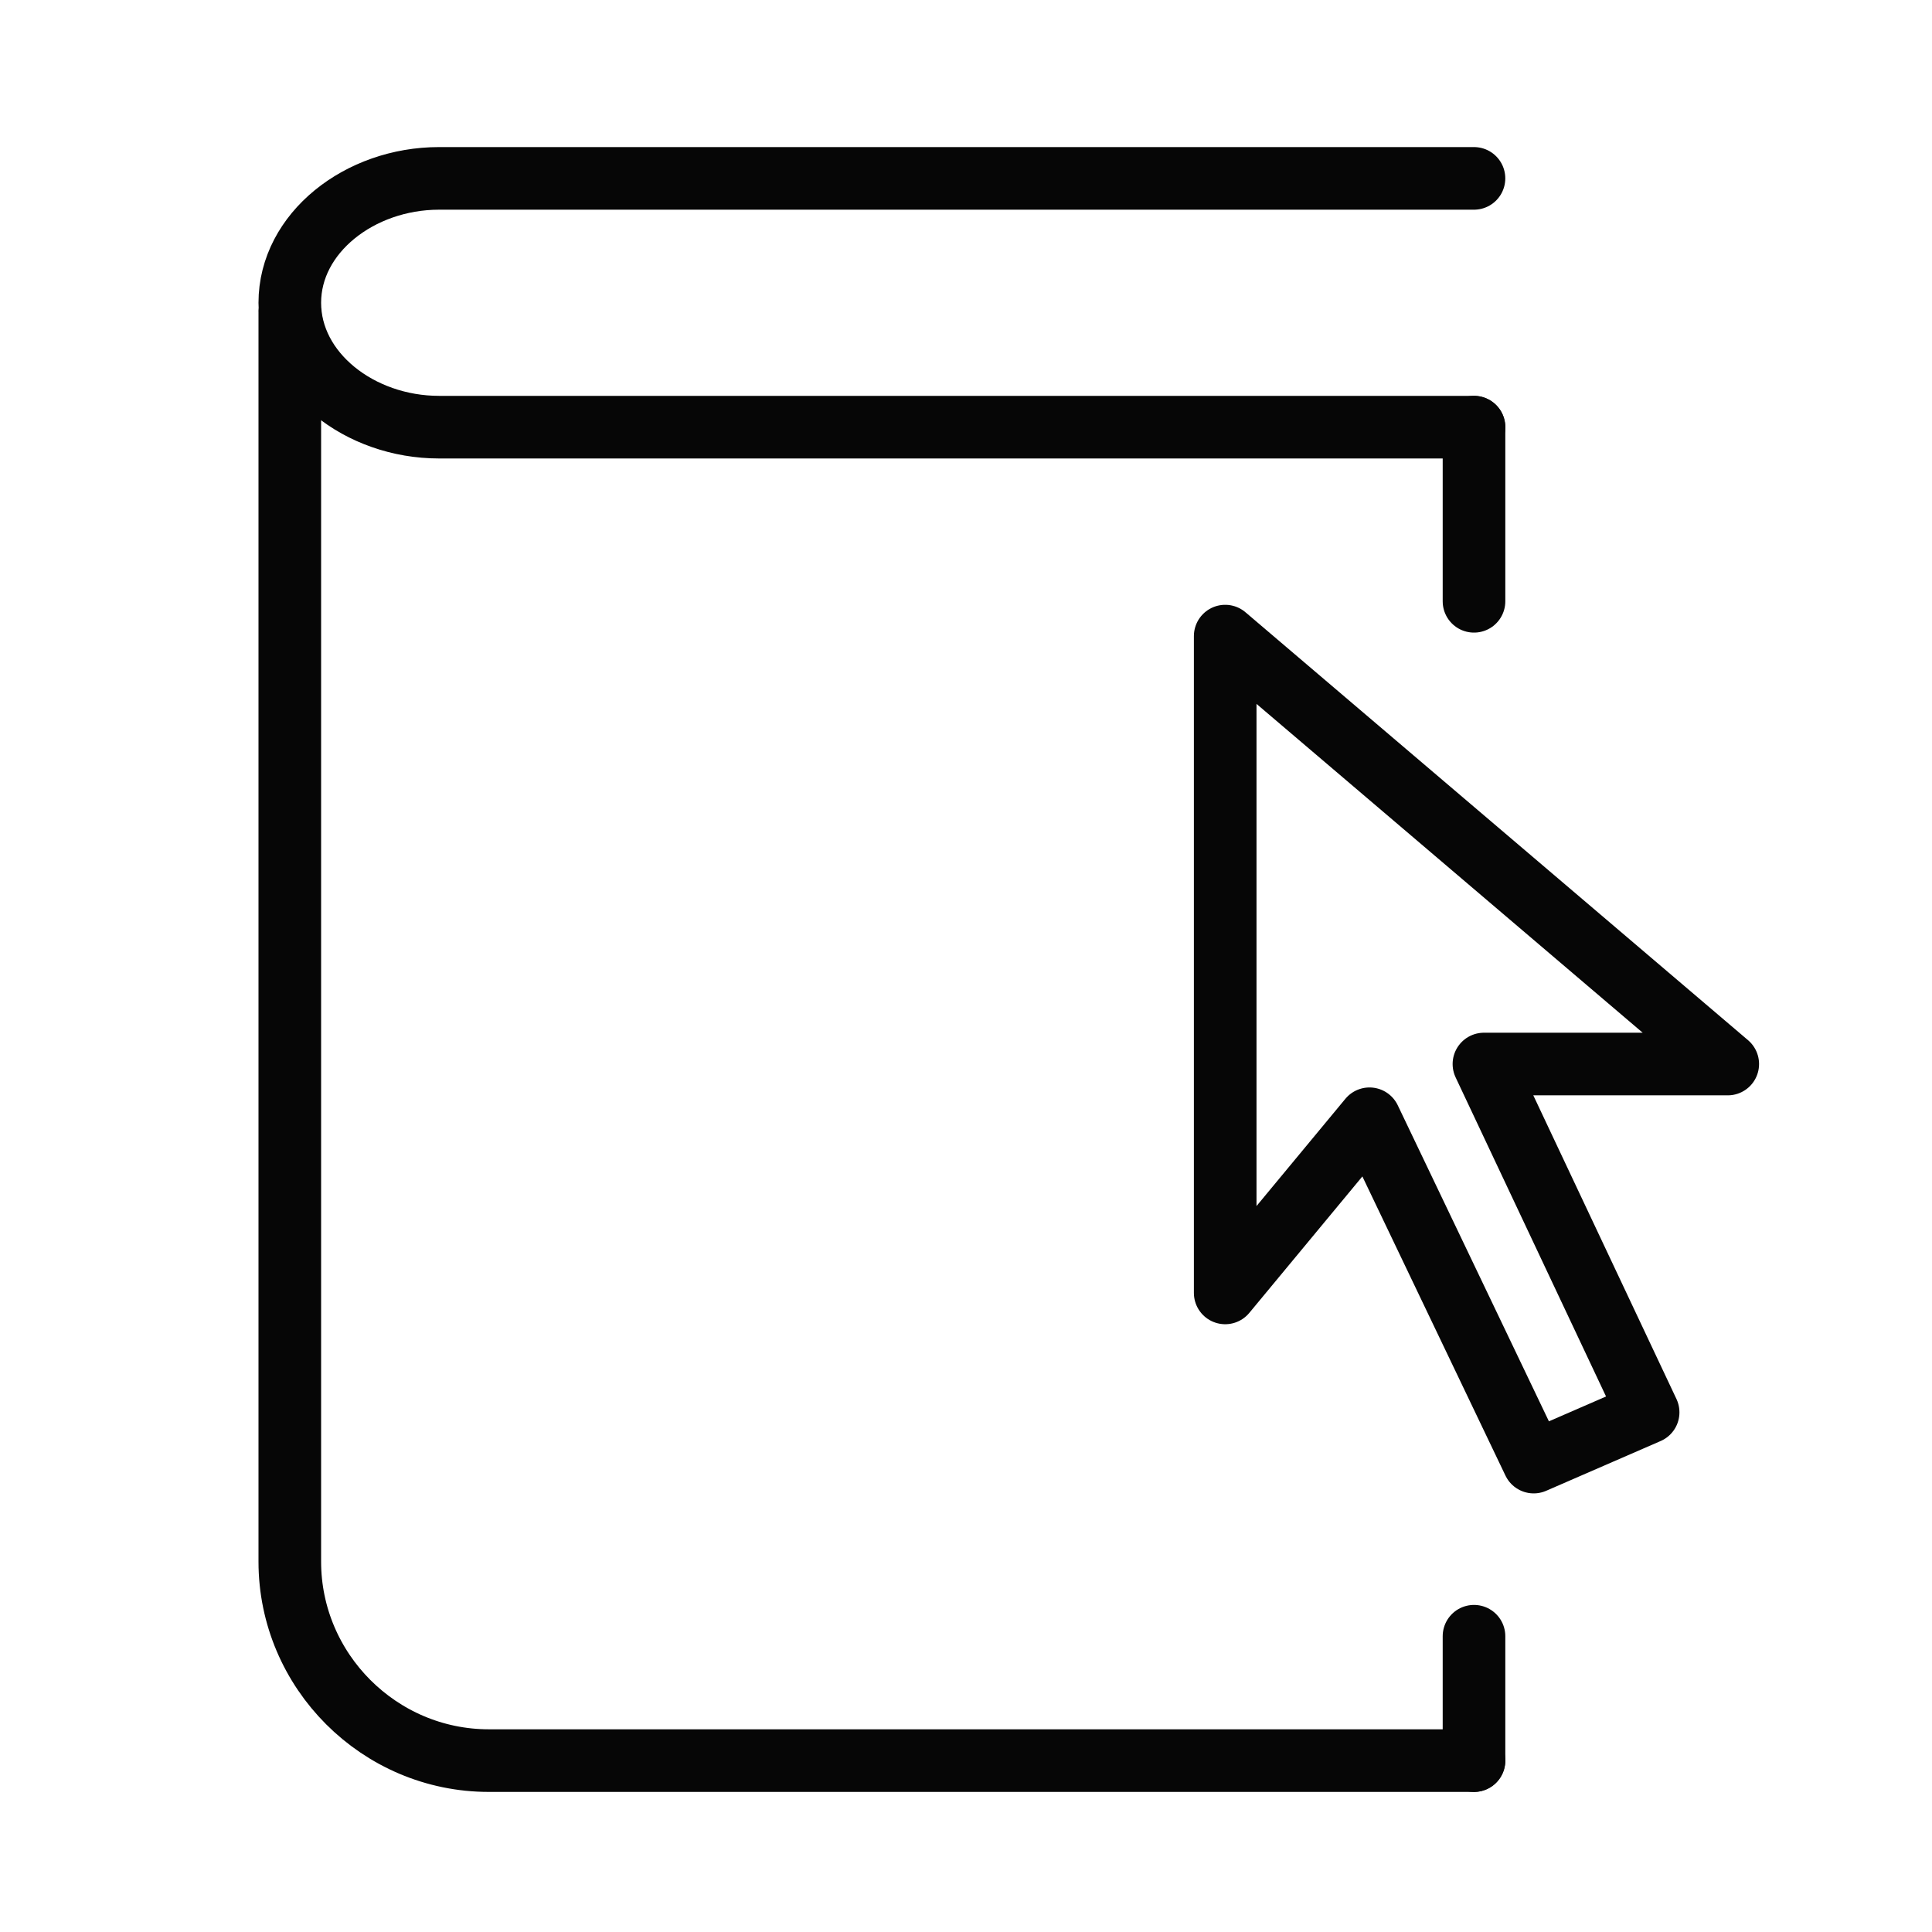 <svg width="100" height="100" viewBox="0 0 100 100" fill="none" xmlns="http://www.w3.org/2000/svg">
<rect width="100" height="100" fill="white"/>
<path d="M89.428 55.074L63.416 32.925V66.921L70.885 57.907L79.384 75.677L85.307 73.102L76.808 55.074H89.428Z" stroke="#060606" stroke-width="3.241" stroke-miterlimit="10" stroke-linecap="round" stroke-linejoin="round"/>
<path d="M76.293 22.11H22.726C18.605 22.11 15 19.277 15 15.671C15 12.066 18.605 9.233 22.726 9.233H68.567C72.688 9.233 76.293 9.233 76.293 9.233" stroke="#060606" stroke-width="3.241" stroke-miterlimit="10" stroke-linecap="round" stroke-linejoin="round"/>
<path d="M76.293 91.129H25.302C19.636 91.129 15 86.494 15 80.828V16.186" stroke="#060606" stroke-width="3.241" stroke-miterlimit="10" stroke-linecap="round" stroke-linejoin="round"/>
<path d="M76.294 84.691V91.129" stroke="#060606" stroke-width="3.241" stroke-miterlimit="10" stroke-linecap="round" stroke-linejoin="round"/>
<path d="M76.294 22.11V31.123" stroke="#060606" stroke-width="3.241" stroke-miterlimit="10" stroke-linecap="round" stroke-linejoin="round"/>
</svg>
